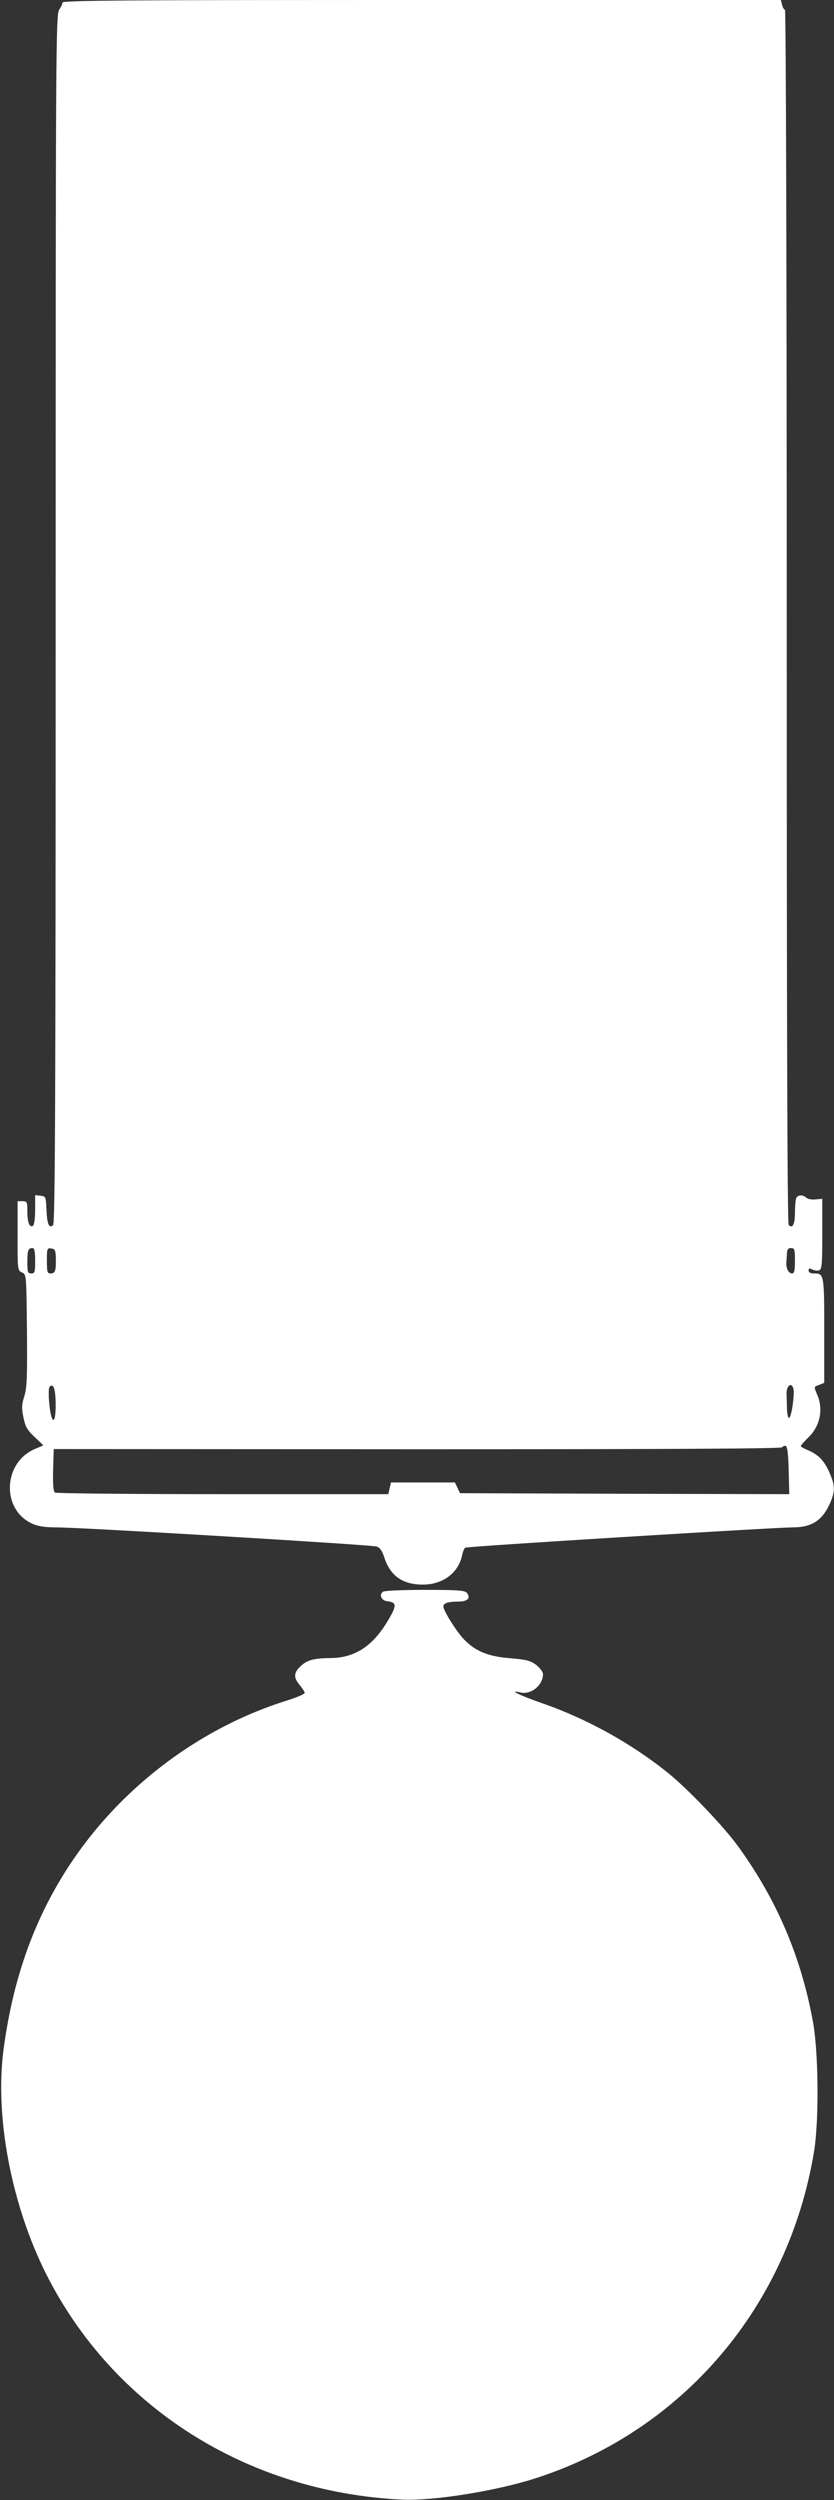 <?xml version="1.0" standalone="no"?>
<!DOCTYPE svg PUBLIC "-//W3C//DTD SVG 20010904//EN"
 "http://www.w3.org/TR/2001/REC-SVG-20010904/DTD/svg10.dtd">
<svg version="1.0" xmlns="http://www.w3.org/2000/svg"
 width="427pt" height="1280pt" viewBox="0 0 427 1280"
 preserveAspectRatio="xMidYMid meet">
<rect x="0" y="0" width="427" height="1280" fill="#333333" stroke="none"/>
<g transform="translate(0,1280) scale(0.1,-0.1)"
fill="#ffffff" stroke="none">
<path d="M320 12787 c0 -7 -8 -24 -17 -37 -17 -24 -18 -200 -18 -3117 0 -2460
-3 -3095 -13 -3105 -20 -20 -31 3 -34 77 -3 68 -4 70 -30 73 l-28 3 0 -75 c0
-44 -5 -78 -11 -82 -18 -11 -29 17 -29 74 0 49 -2 52 -25 52 l-25 0 0 -178 c0
-174 0 -177 23 -187 22 -10 22 -10 25 -295 2 -240 0 -293 -13 -337 -14 -44
-15 -61 -5 -110 10 -49 20 -65 57 -100 l45 -43 -44 -19 c-163 -70 -172 -310
-13 -382 28 -13 64 -19 120 -19 114 1 1615 -89 1643 -98 17 -5 29 -22 41 -60
31 -92 94 -135 196 -135 102 0 183 60 201 151 4 18 11 35 16 38 11 7 1575 103
1676 104 101 0 156 37 196 134 22 53 20 86 -8 148 -27 61 -56 90 -109 113 -20
8 -37 18 -37 21 0 4 18 24 39 45 59 56 77 142 46 216 -19 45 -19 42 10 53 l25
10 0 268 c0 288 -1 292 -52 292 -19 0 -28 5 -28 15 0 12 4 13 19 5 11 -5 27
-7 35 -4 14 5 16 32 16 186 l0 180 -35 -3 c-19 -2 -40 2 -47 9 -17 17 -45 15
-52 -4 -3 -9 -6 -42 -6 -74 0 -58 -12 -82 -32 -62 -7 7 -10 996 -10 3116 0
1711 -4 3106 -9 3106 -5 0 -11 11 -15 25 l-6 25 -1839 0 c-1486 0 -1839 -2
-1839 -13z m-140 -6442 c0 -58 -2 -65 -20 -65 -18 0 -20 7 -20 58 0 61 4 72
27 72 9 0 13 -17 13 -65z m106 10 c1 -63 -4 -75 -27 -75 -17 0 -19 8 -19 66 0
62 1 65 23 62 19 -3 22 -9 23 -53z m3784 -10 c0 -50 -3 -65 -15 -65 -17 0 -31
26 -29 55 1 11 2 32 3 48 1 20 6 27 21 27 18 0 20 -7 20 -65z m-3785 -730 c1
-70 -8 -104 -20 -73 -13 33 -21 148 -11 158 19 19 30 -9 31 -85z m3779 54 c-2
-60 -15 -129 -25 -129 -5 0 -9 23 -10 50 -1 28 -1 60 -2 73 -1 12 3 28 7 35
14 23 31 6 30 -29z m-26 -397 l3 -122 -843 2 -843 3 -13 28 -13 27 -164 0
-163 0 -7 -30 -7 -30 -846 0 c-466 0 -853 4 -860 8 -9 6 -12 37 -10 116 l3
107 1862 -1 c1307 0 1864 3 1868 10 4 6 12 9 18 7 8 -2 13 -44 15 -125z"/>
<path d="M1962 4651 c-23 -14 -10 -46 20 -49 52 -6 51 -23 -3 -111 -75 -122
-166 -179 -285 -180 -88 -1 -121 -10 -154 -41 -37 -34 -38 -59 -5 -98 14 -17
25 -34 25 -40 0 -5 -39 -22 -86 -37 -468 -145 -886 -469 -1146 -888 -163 -262
-264 -554 -310 -902 -45 -342 40 -791 217 -1145 343 -684 1030 -1120 1825
-1158 162 -7 492 46 696 114 746 247 1278 874 1411 1663 27 158 24 513 -5 671
-60 329 -183 619 -378 890 -72 102 -260 299 -363 382 -188 152 -416 278 -646
358 -113 39 -177 71 -112 55 55 -14 117 36 117 94 0 11 -16 32 -35 47 -30 22
-49 27 -133 34 -112 9 -177 35 -236 96 -38 39 -106 147 -106 169 0 17 23 25
76 25 48 0 66 18 44 45 -10 12 -48 15 -214 15 -110 0 -207 -4 -214 -9z"/>
</g>
</svg>

